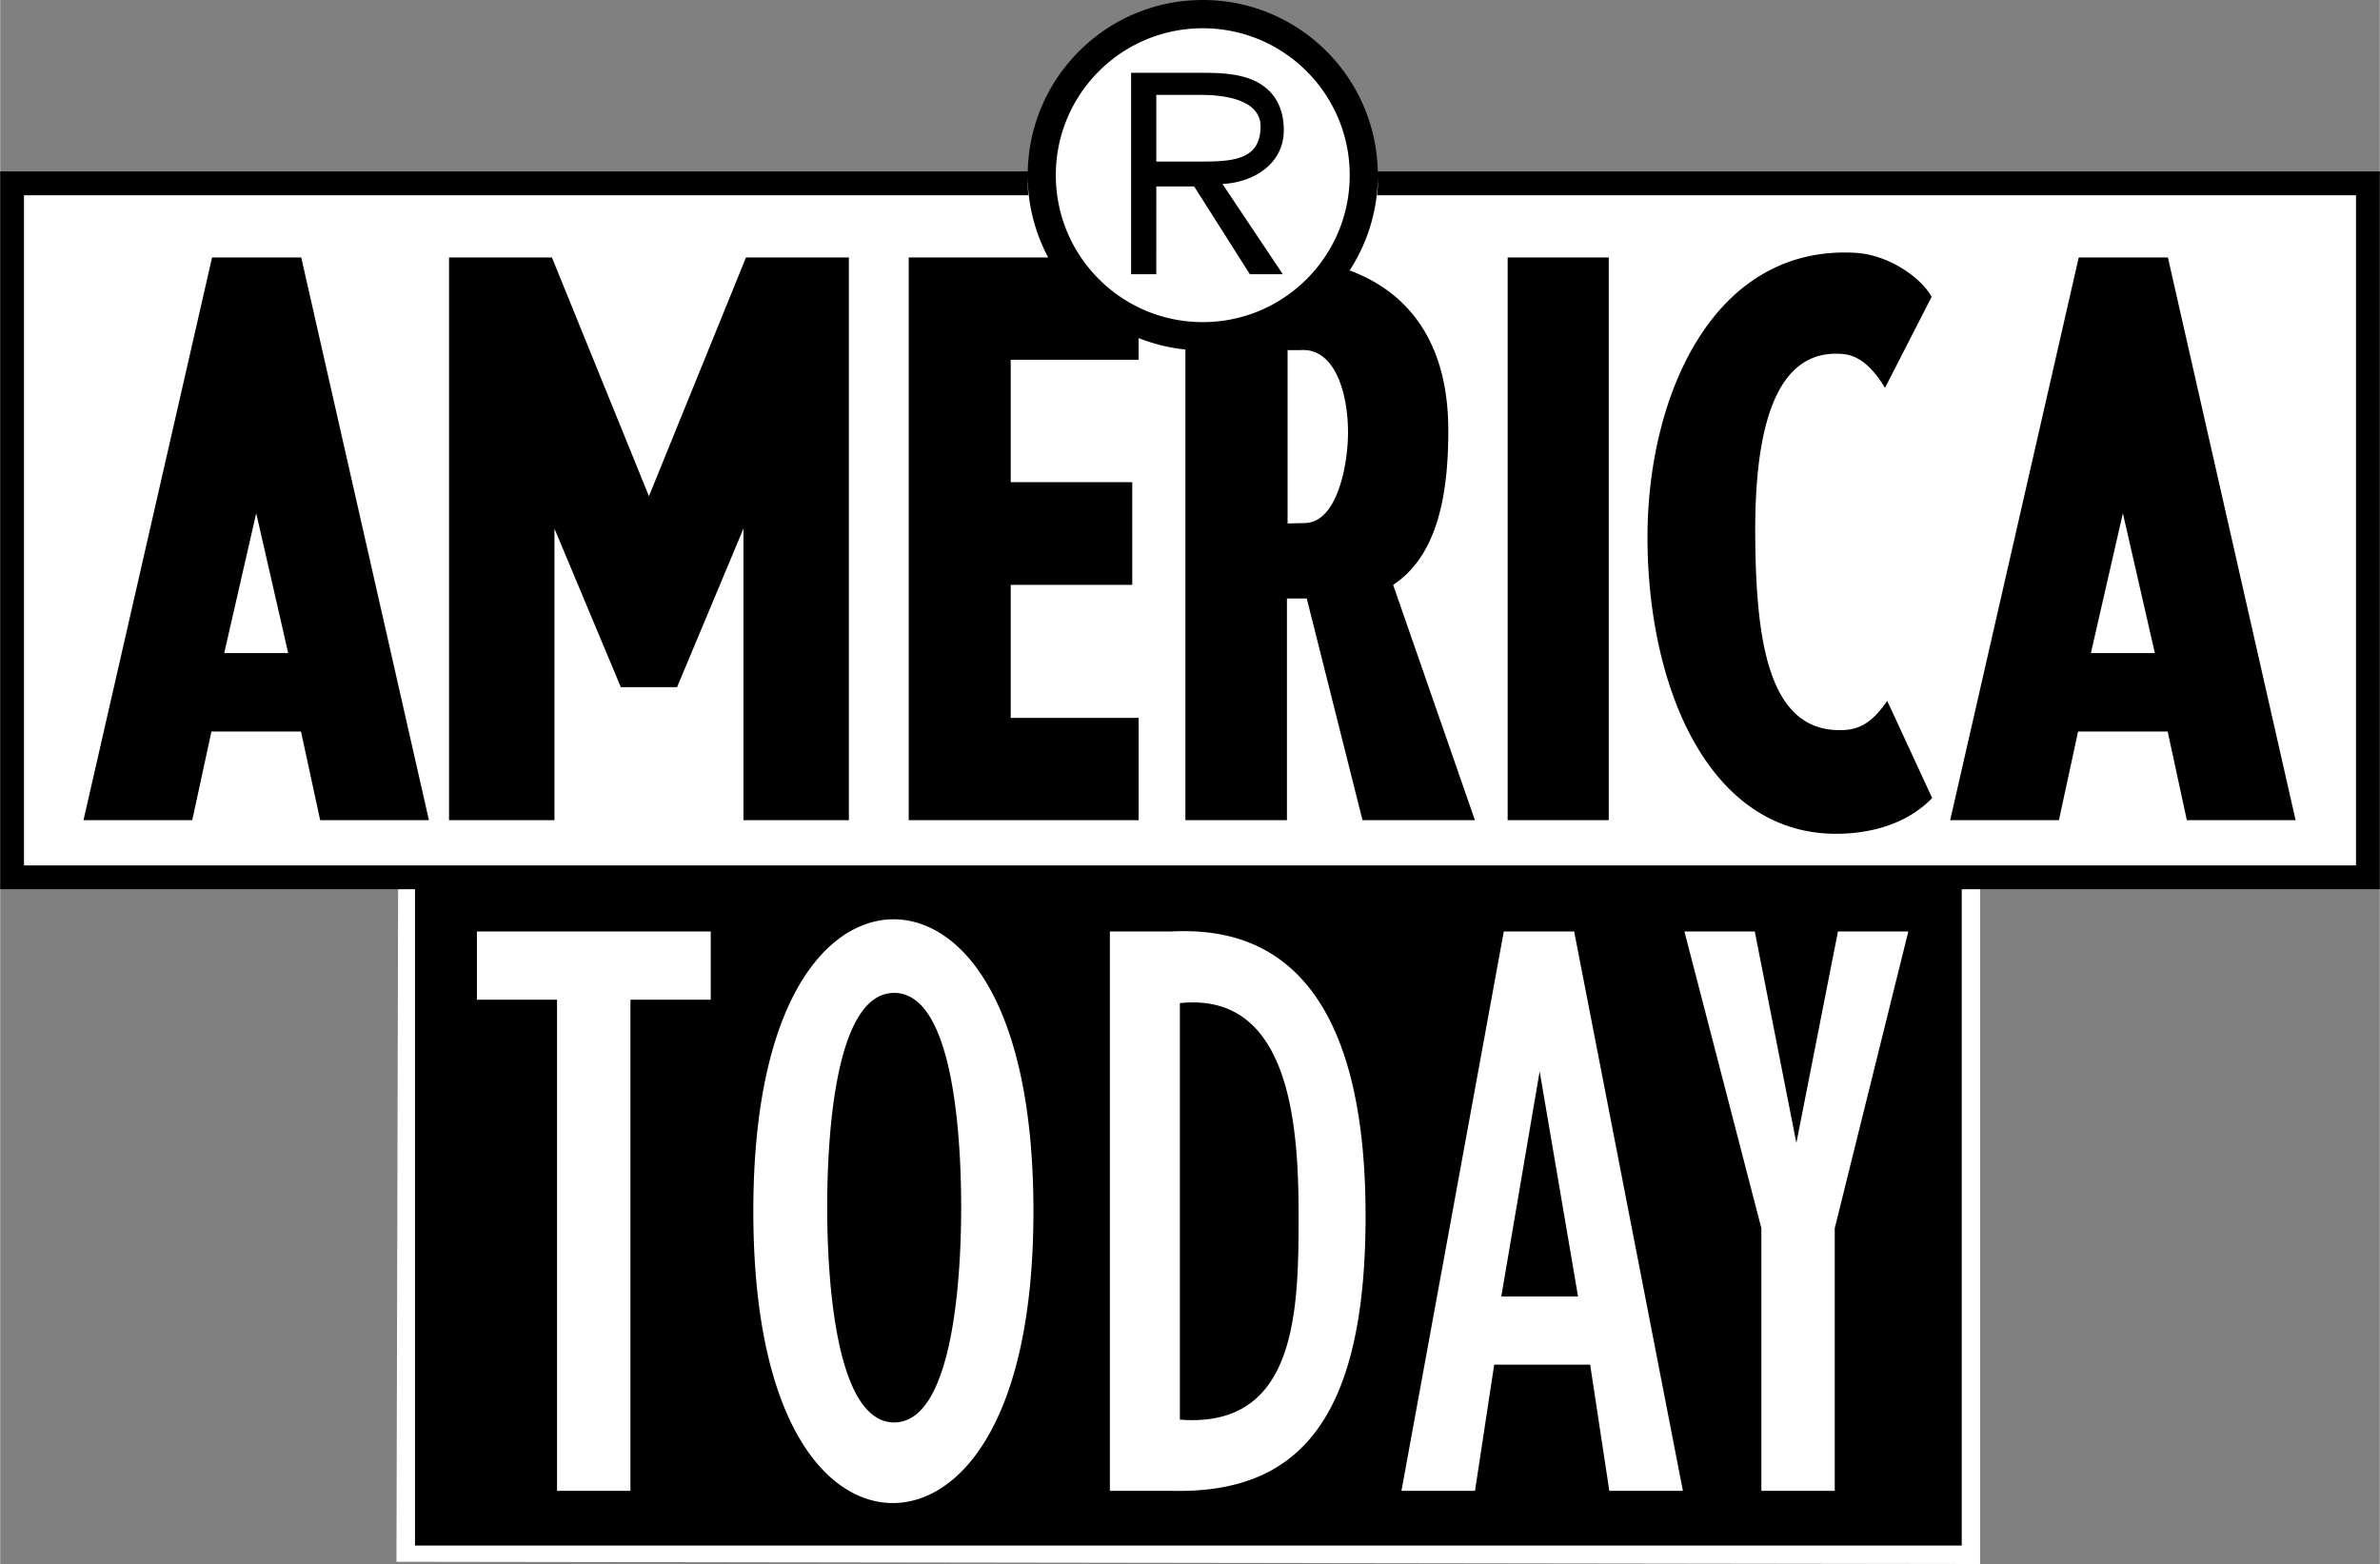 <svg xmlns="http://www.w3.org/2000/svg" width="2500" height="1643" viewBox="0 0 352.481 231.69"><rect x="0" y="0" width="352.481" height="231.69" fill="#808080" stroke="none"/><circle cx="177.447" cy="25.357" r="23.5" fill="#fff"/><path fill="#fff" d="M349.697 27.357l-346.5-.5-.5 102.5 56.25.75-.25 101.25 234.584.333v-102l56.416-.333z"/><path d="M174.743 148.603v61.701c17.38 1.353 17.583-16.23 17.583-30.295 0-13.139-1.201-33.149-17.583-31.406zm29.312-123.206C203.758 11.326 192.278 0 178.131 0c-14.146 0-25.625 11.326-25.923 25.397H0V131.73h61.443v97.223h229.111V131.73h61.927V25.397H204.055zM178.131 4.186c12.02 0 21.767 9.745 21.767 21.766 0 12.021-9.747 21.767-21.767 21.767-12.021 0-21.766-9.745-21.766-21.767 0-12.021 9.745-21.766 21.766-21.766zm12.563 47.684h1.831c5.298-.445 7.121 6.634 7.121 12.161 0 4.8-1.573 13.287-6.315 13.452l-2.637.062V51.87zm-85.445 96.227H93.354v72.758H82.482v-72.758H70.613v-10.104h34.635v10.104zm26.969 74.564c-9.704 0-20.66-11.783-20.66-43.236 0-31.458 11.081-43.24 20.784-43.24 9.705 0 20.708 11.782 20.708 43.24 0 31.453-11.126 43.236-20.832 43.236zm41.358-1.807h-9.204v-82.861h8.977c9.797-.481 28.899 1.684 28.899 42.128 0 30.964-10.5 41.136-28.672 40.733zm64.779 0l-2.842-18.694H221.3l-2.844 18.694H207.56l15.161-82.861h10.425l16.108 82.861h-10.899zm33.389-38.905v38.905h-10.87v-38.905l-11.396-43.956H259.9l6.159 31.324 6.159-31.324h10.424l-10.898 43.956zm77.212-53.744H3.524V28.924H152.3a25.747 25.747 0 0 1-.121-2.385c0-.099.011-.194.016-.291a25.849 25.849 0 0 0 3.144 12.087c-.036-.068-.08-.13-.117-.198h-20.648v83.365h34.057v-15.158h-18.948V86.64h18.002V71.432h-18.002V53.295h18.948v-3.21c2.182.861 4.5 1.451 6.927 1.689v69.728H190.6v-32.84h2.936l8.257 32.84h16.653L206.329 86.64c6.64-4.358 8.174-13.521 8.174-22.861 0-13.8-6.571-20.74-14.612-23.713-.045.068-.095.134-.141.202a25.837 25.837 0 0 0 4.317-14.024c.005.099.016.196.016.296 0 .805-.048 1.599-.12 2.385h144.993v99.28zm-126.608 63.849h11.371l-5.686-33.345-5.685 33.345zm-89.927-44.966c-9.267 0-9.921 23.747-9.921 31.812 0 7.607.654 31.816 9.921 31.816 9.27 0 9.924-24.209 9.924-31.816 0-8.065-.654-31.812-9.924-31.812zm38.827-119.471h5.609l8.248 13.004h4.881l-8.933-13.362c5.077-.293 9.082-3.301 9.082-7.939 0-3.196-1.215-5.671-3.912-7.145-2.57-1.349-5.653-1.391-8.523-1.391h-10.183v29.837h3.731V27.617zm0-13.559h6.666c4.495 0 8.779 1.153 8.779 4.65 0 4.77-3.699 5.223-8.562 5.223h-6.883v-9.873zM271.83 123.516c3.727.019 9.961-.75 14.344-5.298l-6.658-14.398c-2.521 3.687-4.632 4.548-7.945 4.308-9.83-.708-11.485-13.908-11.604-28.56-.117-14.401 2.287-28.125 13.039-27.118 2.272.214 4.283 1.856 6.18 5.013l6.911-13.494c-1.497-2.724-6.235-6.26-11.414-6.526-21.056-1.088-30.676 21.338-30.676 42.126 0 22.006 8.925 43.854 27.823 43.947zM96.096 73.504L81.723 38.137h-15.24v83.365h15.615V78.304l9.836 23.493h8.326l9.835-23.493v43.198h15.617V38.137H110.47L96.096 73.504zM31.383 38.137l-19.046 83.365h16.109l2.843-13.135h13.266l2.842 13.135h16.109L44.59 38.137H31.383zm1.801 58.608l4.737-20.715 4.738 20.715h-9.475zm205.087-58.608h-14.978v83.365h14.978V38.137zm69.518 70.23h13.267l2.844 13.135h16.109l-18.917-83.365h-13.206l-19.045 83.365h16.107l2.841-13.135zm6.635-32.337l4.737 20.715h-9.475l4.738-20.715z"/></svg>